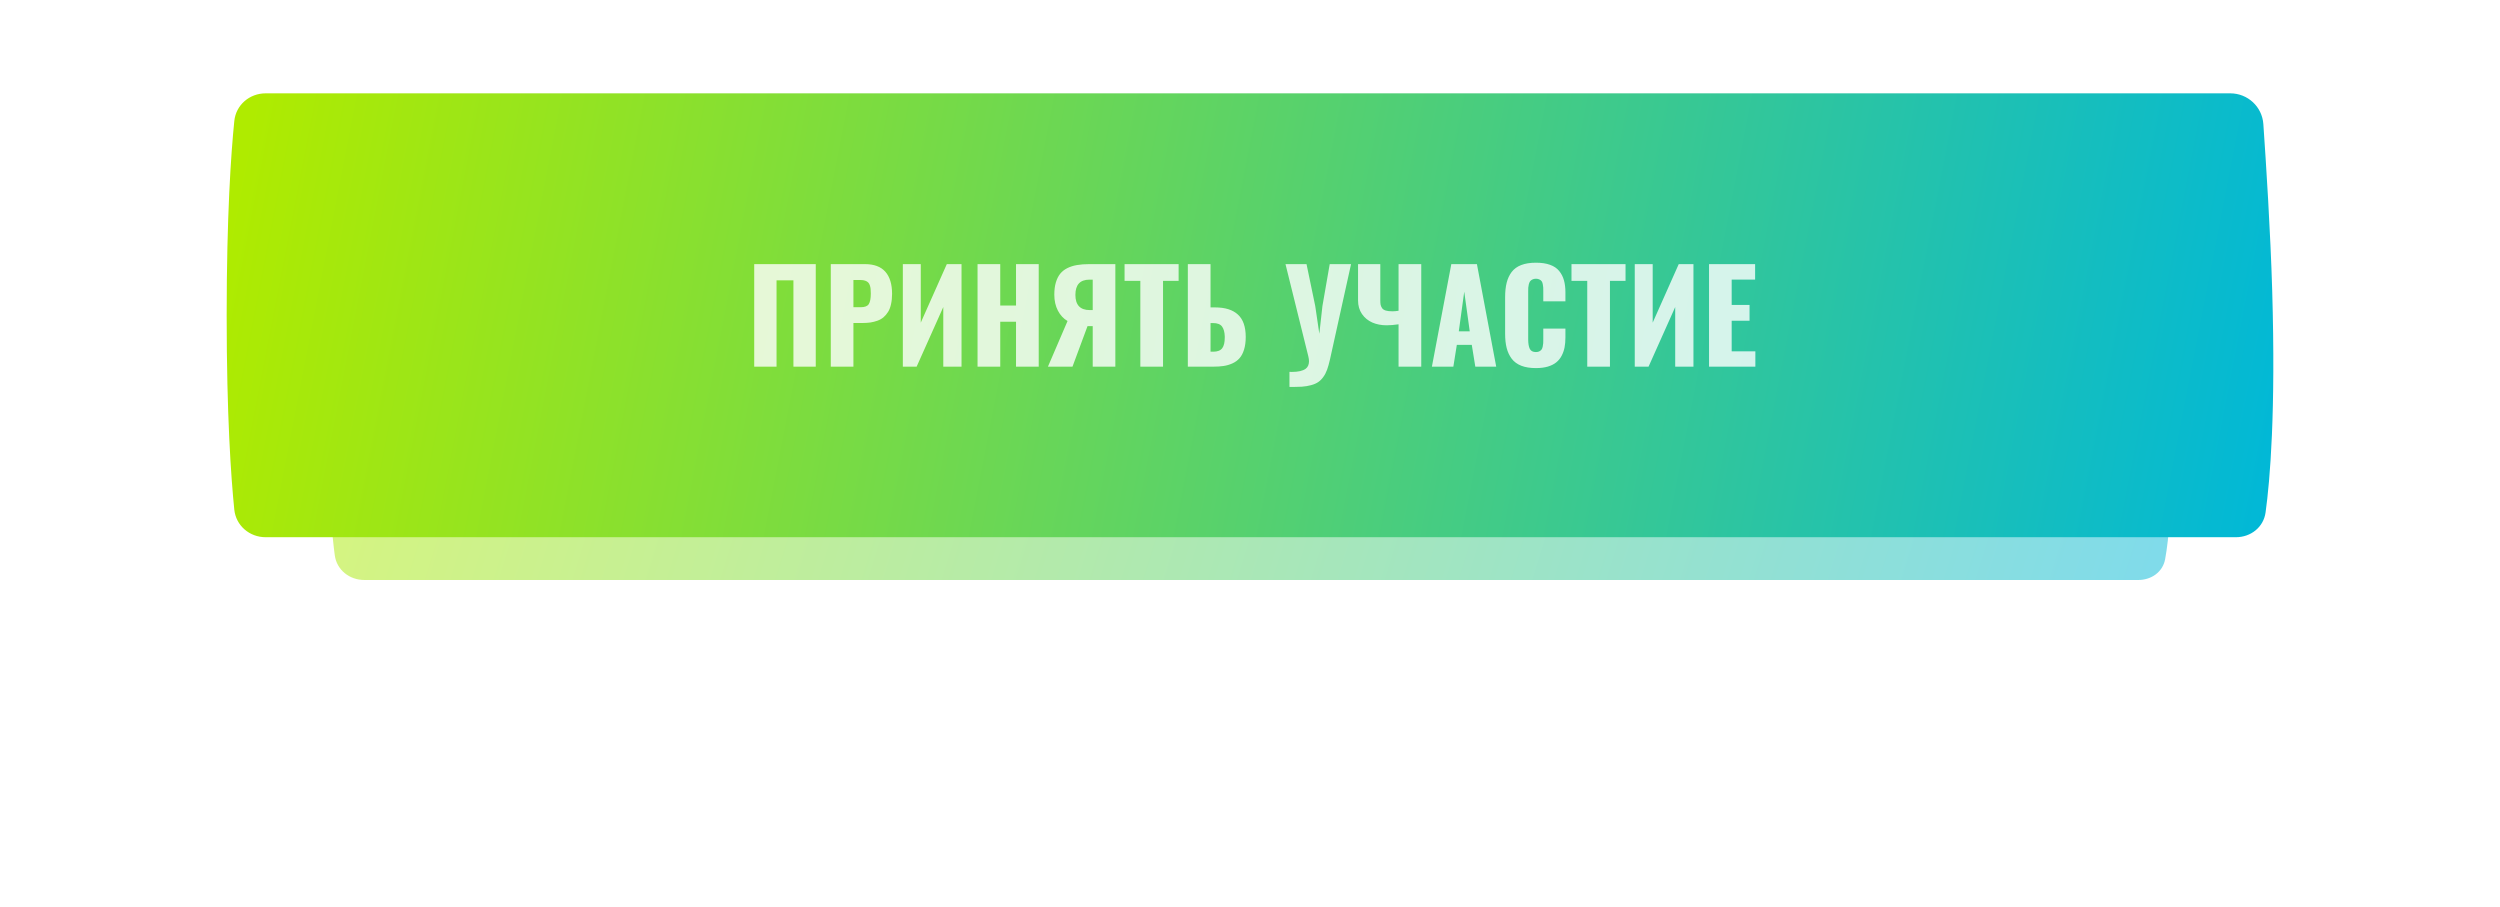 <?xml version="1.0" encoding="UTF-8"?> <svg xmlns="http://www.w3.org/2000/svg" width="375" height="136" viewBox="0 0 375 136" fill="none"> <g filter="url(#filter0_f_332_468)"> <path d="M50.216 53.02C50.513 50.8 52.43 49.297 54.67 49.297H319.541C322.067 49.297 324.194 51.18 324.458 53.692C324.814 57.081 325.266 61.877 325.461 66.04C325.893 75.253 325.326 80.817 324.771 83.873C324.418 85.812 322.695 87 320.724 87H54.663C52.427 87 50.512 85.501 50.215 83.284C49.816 80.312 49.387 75.426 49.387 68.166C49.387 60.9 49.817 56.001 50.216 53.02Z" fill="url(#paint0_linear_332_468)" fill-opacity="0.5"></path> </g> <path d="M35.145 18.156C35.388 15.743 37.43 14 39.855 14H334.539C337.151 14 339.32 16.003 339.502 18.609C339.908 24.447 340.572 34.803 340.83 43.568C341.37 61.852 340.508 71.997 339.836 76.864C339.531 79.083 337.62 80.582 335.381 80.582H39.85C37.427 80.582 35.387 78.841 35.143 76.431C34.655 71.612 34 62.346 34 47.322C34 32.284 34.657 22.989 35.145 18.156Z" fill="url(#paint1_linear_332_468)"></path> <path opacity="0.8" d="M113.132 55V39.618H122.363V55H119.014V42.049H116.481V55H113.132ZM128.013 46.084H129.098C129.71 46.084 130.116 45.93 130.313 45.621C130.518 45.305 130.62 44.773 130.62 44.025C130.62 43.759 130.61 43.536 130.592 43.357C130.579 43.178 130.542 42.995 130.48 42.81C130.425 42.624 130.341 42.479 130.23 42.373C130.125 42.262 129.976 42.172 129.785 42.105C129.593 42.036 129.361 42.002 129.089 42.002H128.013V46.084ZM124.617 55V39.618H129.748C131.108 39.618 132.126 39.998 132.8 40.759C133.474 41.52 133.811 42.627 133.811 44.081C133.811 44.656 133.758 45.172 133.653 45.63C133.554 46.088 133.406 46.474 133.208 46.79C133.01 47.105 132.781 47.374 132.521 47.597C132.262 47.813 131.959 47.983 131.612 48.107C131.266 48.231 130.91 48.32 130.545 48.376C130.187 48.425 129.788 48.45 129.349 48.45H128.013V55H124.617ZM135.425 55V39.618H138.116V48.395L142.021 39.618H144.229V55H141.493V46.057L137.494 55H135.425ZM146.632 55V39.618H150.037V45.834H152.403V39.618H155.808V55H152.403V48.265H150.037V55H146.632ZM163.461 46.511H163.907V41.947H163.424C162.014 41.947 161.309 42.708 161.309 44.229C161.309 45.751 162.027 46.511 163.461 46.511ZM157.19 55L160.131 48.153C159.525 47.801 159.042 47.281 158.684 46.595C158.325 45.902 158.146 45.104 158.146 44.201C158.146 43.502 158.223 42.893 158.377 42.373C158.532 41.848 158.749 41.412 159.027 41.065C159.311 40.713 159.673 40.428 160.112 40.212C160.551 39.995 161.034 39.844 161.56 39.757C162.085 39.665 162.688 39.618 163.369 39.618H167.302V55H163.907V48.923H163.332H163.127L160.873 55H157.19ZM171.05 55V42.132H168.685V39.618H176.793V42.132H174.455V55H171.05ZM181.58 52.755H181.998C182.635 52.755 183.083 52.575 183.343 52.217C183.59 51.883 183.714 51.354 183.714 50.63C183.714 50.581 183.714 50.528 183.714 50.473C183.695 49.823 183.559 49.325 183.306 48.979C183.052 48.633 182.601 48.459 181.951 48.459H181.58V52.755ZM178.175 55V39.618H181.58V46.112H182.267C183.776 46.112 184.917 46.471 185.69 47.188C186.469 47.9 186.859 49.016 186.859 50.538C186.859 51.267 186.775 51.901 186.608 52.44C186.441 52.977 186.216 53.407 185.931 53.729C185.653 54.051 185.297 54.31 184.864 54.508C184.438 54.7 183.995 54.83 183.538 54.898C183.086 54.966 182.563 55 181.97 55H178.175ZM193.418 58.034V55.779C193.542 55.785 193.662 55.789 193.78 55.789C194.726 55.789 195.416 55.631 195.849 55.315C196.176 55.074 196.343 54.703 196.35 54.202C196.35 53.98 196.316 53.729 196.248 53.451L192.824 39.618H195.979L197.287 45.908L197.899 50.065L198.363 45.908L199.458 39.618H202.658L199.495 53.924C199.359 54.524 199.216 55.031 199.068 55.445C198.919 55.86 198.728 56.228 198.493 56.549C198.264 56.871 198.01 57.124 197.732 57.31C197.454 57.502 197.098 57.656 196.665 57.774C196.238 57.891 195.771 57.969 195.264 58.006C194.893 58.031 194.463 58.043 193.975 58.043C193.795 58.043 193.61 58.04 193.418 58.034ZM209.783 55V48.645C209.109 48.744 208.512 48.794 207.993 48.794C207.201 48.794 206.484 48.654 205.84 48.376C205.203 48.092 204.687 47.665 204.291 47.096C203.901 46.52 203.707 45.843 203.707 45.064V39.618H207.046V45.055C207.046 45.333 207.062 45.556 207.093 45.723C207.13 45.89 207.204 46.057 207.315 46.224C207.433 46.391 207.618 46.511 207.872 46.585C208.126 46.66 208.453 46.697 208.855 46.697C209.128 46.697 209.437 46.669 209.783 46.613V39.618H213.188V55H209.783ZM218.819 49.703H220.461L219.636 43.747L218.819 49.703ZM214.784 55L217.697 39.618H221.538L224.432 55H221.296L220.768 51.734H218.522L218.003 55H214.784ZM230.388 55.213C229.528 55.213 228.796 55.096 228.189 54.861C227.583 54.62 227.104 54.267 226.751 53.803C226.405 53.339 226.155 52.804 226 52.198C225.845 51.592 225.768 50.881 225.768 50.065V44.581C225.768 43.747 225.845 43.023 226 42.411C226.155 41.792 226.405 41.254 226.751 40.796C227.104 40.333 227.58 39.986 228.18 39.757C228.786 39.522 229.522 39.405 230.388 39.405C231.217 39.405 231.922 39.51 232.503 39.72C233.091 39.931 233.549 40.24 233.876 40.648C234.21 41.056 234.449 41.52 234.591 42.04C234.739 42.559 234.813 43.162 234.813 43.849V45.203H231.492V43.654C231.492 43.413 231.489 43.23 231.483 43.106C231.477 42.983 231.455 42.825 231.418 42.633C231.381 42.435 231.325 42.287 231.251 42.188C231.183 42.089 231.075 42.002 230.926 41.928C230.778 41.848 230.598 41.808 230.388 41.808C230.178 41.808 229.999 41.848 229.85 41.928C229.702 42.002 229.587 42.095 229.507 42.206C229.433 42.312 229.371 42.46 229.321 42.652C229.278 42.837 229.25 43.008 229.238 43.162C229.232 43.317 229.229 43.508 229.229 43.737V50.909C229.229 51.527 229.309 52 229.47 52.328C229.631 52.65 229.937 52.81 230.388 52.81C230.592 52.81 230.765 52.773 230.908 52.699C231.056 52.619 231.167 52.526 231.242 52.421C231.316 52.316 231.372 52.167 231.409 51.976C231.452 51.784 231.477 51.617 231.483 51.475C231.489 51.332 231.492 51.144 231.492 50.909V49.294H234.813V50.621C234.813 51.172 234.77 51.669 234.684 52.115C234.597 52.56 234.449 52.981 234.238 53.377C234.034 53.766 233.765 54.094 233.431 54.36C233.103 54.626 232.683 54.836 232.169 54.991C231.656 55.139 231.062 55.213 230.388 55.213ZM238.088 55V42.132H235.723V39.618H243.831V42.132H241.493V55H238.088ZM245.213 55V39.618H247.904V48.395L251.81 39.618H254.018V55H251.281V46.057L247.282 55H245.213ZM256.355 55V39.618H263.267V41.938H259.751V45.741H262.432V48.107H259.751V52.699H263.304V55H256.355Z" fill="white"></path> <defs> <filter id="filter0_f_332_468" x="0.387" y="0.297" width="374.227" height="135.703" filterUnits="userSpaceOnUse" color-interpolation-filters="sRGB"> <feFlood flood-opacity="0" result="BackgroundImageFix"></feFlood> <feBlend mode="normal" in="SourceGraphic" in2="BackgroundImageFix" result="shape"></feBlend> <feGaussianBlur stdDeviation="24.5" result="effect1_foregroundBlur_332_468"></feGaussianBlur> </filter> <linearGradient id="paint0_linear_332_468" x1="52.788" y1="50.554" x2="310.624" y2="130.192" gradientUnits="userSpaceOnUse"> <stop stop-color="#AFEB00"></stop> <stop offset="1" stop-color="#01B8D7"></stop> </linearGradient> <linearGradient id="paint1_linear_332_468" x1="37.781" y1="16.22" x2="340.249" y2="75.016" gradientUnits="userSpaceOnUse"> <stop stop-color="#AFEB00"></stop> <stop offset="1" stop-color="#01B8D7"></stop> </linearGradient> </defs> </svg> 